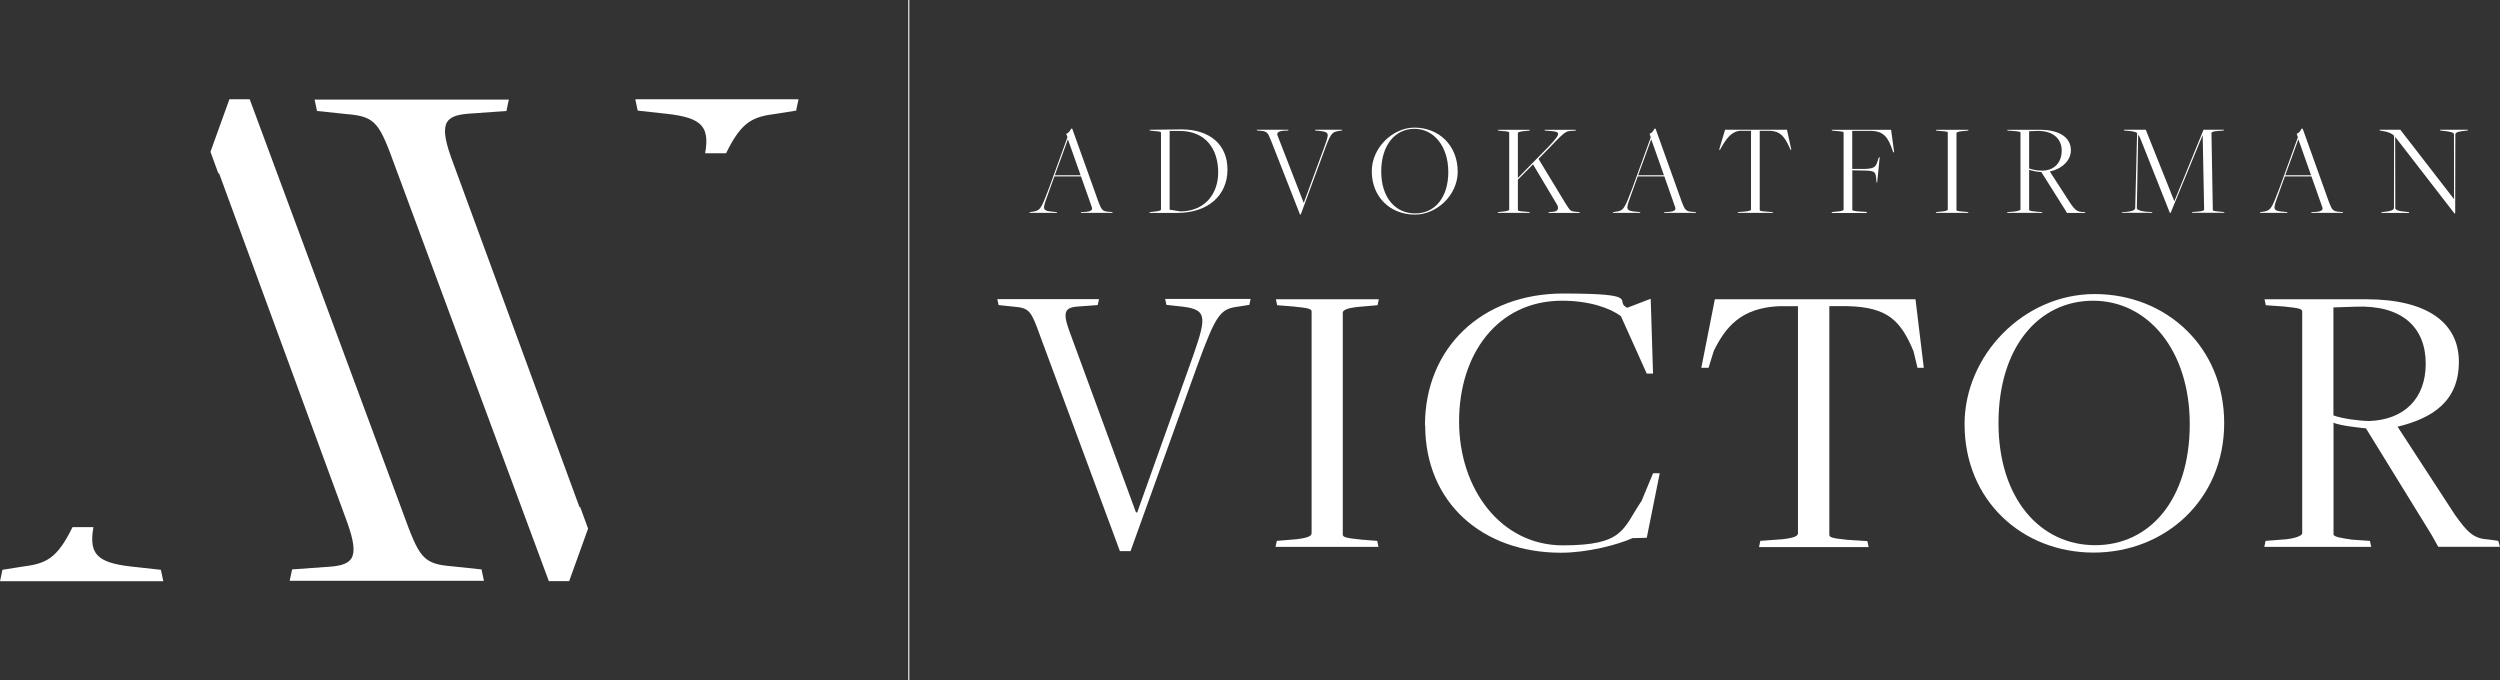 <svg xmlns="http://www.w3.org/2000/svg" id="Layer_1" viewBox="0 0 705.82 192.1"><rect x="0" y="0" width="705.82" height="192.1" fill="#333333" stroke="none"/><defs><style>.cls-1{fill:#fff;}</style></defs><path class="cls-1" d="M186.27,31.92c10.96,1.02,14.34,2.91,12.81,11.35h5.91c4.43-9.09,7.61-10.32,14.24-11.16l5.54-.88.68-3.21h-46.09l.68,3.21,6.22.68Z"></path><path class="cls-1" d="M163.8,143.16h-.2l-36.27-98.8c-3.6-10.21-1.46-11.96,6.22-12.35l9.43-.68.68-3.21h-54.84l.68,3.21,8.36.88c8.36.68,9.24,2.53,13.91,15.36l43.18,116.5h5.74l5.34-14.83-2.22-6.08Z"></path><path class="cls-1" d="M39.19,160.18c-10.96-1.02-14.34-2.91-12.81-11.35h-5.91c-4.43,9.09-7.61,10.32-14.24,11.16l-5.54.88-.68,3.21h46.09l-.68-3.21-6.22-.68Z"></path><path class="cls-1" d="M61.65,48.93h.2l36.27,98.8c3.6,10.21,1.46,11.96-6.22,12.35l-9.43.68-.68,3.21h54.84l-.68-3.21-8.36-.88c-8.36-.68-9.24-2.53-13.91-15.36L70.5,28.03h-5.74l-5.34,14.83,2.22,6.08Z"></path><path class="cls-1" d="M297.69,49.81s-2.18,6.05-2.18,6.05c-1.2,3.31-1.24,3.68,2.03,3.94l.79.08.11.22h-7.81l.11-.22.6-.08c2.36-.3,2.56-.71,4.81-6.65l5.22-14.39-.34-.98c.68-.26,1.02-.75,1.39-1.46h.3l7.48,20.88c.79,1.99,1.05,2.48,2.78,2.59l1.05.08.11.22h-9.01l.11-.22,1.2-.04c1.05-.07,2.18-.34,1.84-1.28l-3.08-8.75h-7.51ZM305.09,49.48l-3.57-10.1h-.04s-3.64,10.1-3.68,10.1h7.28Z"></path><path class="cls-1" d="M324.63,59.88l1.35-.15c1.31-.11,1.8-.34,1.8-.56v-21.71c0-.26-.23-.34-2.18-.49l-.94-.11-.12-.22,8.98-.11c8.08,0,13.03,4.32,13.03,11.34,0,7.4-5.63,12.24-14.12,12.24h-7.92l.11-.22ZM343.93,48.72c0-6.76-3.61-11.76-10.97-11.76h-2.74v22.24l3.12.49c7.18-.11,10.59-5.33,10.59-10.97Z"></path><path class="cls-1" d="M358.78,39.56c-.79-2.07-1.09-2.48-2.78-2.63l-1.09-.08-.11-.22h8.98l-.11.22-1.17.04c-1.05.08-2.14.34-1.84,1.31l7.4,19.04h.04l6.01-16.34c1.16-3.31,1.28-3.68-1.99-3.98l-.79-.08-.11-.22h7.77l-.11.22-.6.08c-2.36.34-2.59.64-4.77,6.65l-6.27,16.98h-.22l-8.23-21Z"></path><path class="cls-1" d="M387.29,48.35c0-6.69,5.98-12.32,12.02-12.32,7.03,0,12.24,5.11,12.24,12.43,0,6.69-5.97,12.13-12.05,12.13-7.03,0-12.21-5-12.21-12.24ZM408.89,48.5c0-7.1-4.02-12.13-9.54-12.13s-9.39,4.66-9.39,12.02,3.94,11.87,9.58,11.87,9.36-4.58,9.36-11.76Z"></path><path class="cls-1" d="M422.94,59.88l1.35-.15c1.31-.11,1.8-.34,1.8-.56v-21.71c0-.26-.22-.34-2.18-.49l-.94-.11-.11-.22h9.09l-.11.22-1.5.15c-1.31.11-1.8.34-1.8.56v12.66l6.53-6.65c5.98-6.01,5.9-6.35,2.52-6.61l-1.43-.11-.11-.22h8.9l-.11.22-.45.04c-2.78.19-1.95-.3-9.09,7.02l-.94.94,7.48,12.32c1.54,2.52,1.62,2.48,3.23,2.63l.86.08.11.22h-8.9l.15-.22,1.09-.08c1.76-.11,1.65-1.24,1.24-1.99l-6.8-11.42-4.28,4.32v8.56c0,.26.22.34,2.18.49l1.09.11.11.22h-9.09l.11-.22Z"></path><path class="cls-1" d="M462.38,49.81s-2.18,6.05-2.18,6.05c-1.2,3.31-1.24,3.68,2.03,3.94l.79.08.11.22h-7.81l.11-.22.6-.08c2.36-.3,2.56-.71,4.81-6.65l5.22-14.39-.34-.98c.68-.26,1.02-.75,1.39-1.46h.3l7.48,20.88c.79,1.99,1.05,2.48,2.78,2.59l1.05.08.11.22h-9.01l.11-.22,1.2-.04c1.05-.07,2.18-.34,1.84-1.28l-3.08-8.75h-7.51ZM469.78,49.48l-3.57-10.1h-.04s-3.64,10.1-3.68,10.1h7.28Z"></path><path class="cls-1" d="M490.68,59.88l1.88-.15c1.31-.11,1.8-.34,1.8-.56v-22.24h-3.19c-2.33.22-3.87,2.29-5.3,4.88l-.26.49h-.26l1.69-5.67h17.47l1.24,5.67h-.22l-.22-.49c-1.65-3.68-2.89-4.66-5.41-4.88h-3.08v22.35c0,.26.22.34,2.18.49l1.46.11.12.22h-9.99l.11-.22Z"></path><path class="cls-1" d="M517.2,59.88l1.5-.15c1.31-.11,1.8-.34,1.8-.56v-21.71c0-.26-.23-.34-2.18-.49l-1.09-.11-.11-.22h16.79l.86,6.35-.22.04-.19-.45c-1.24-3.61-2.36-5.63-6.31-5.63h-5.11v10.74h3.61c2.89-.11,3.12-.64,3.76-2.89l.19-.41.19.04-.71,7.1-.19-.04-.03-.41c-.19-2.59-.26-2.86-3.46-2.93l-3.34-.07v11.08c0,.26.22.45,2.18.56l1.84.11.11.3h-9.99l.11-.22Z"></path><path class="cls-1" d="M546.61,59.88l1.5-.15c1.32-.11,1.8-.34,1.8-.56v-21.71c0-.26-.22-.34-2.17-.49l-1.09-.11-.11-.22h9.24l-.11.22-1.5.15c-1.31.11-1.8.34-1.8.56v21.71c0,.26.22.34,2.18.49l1.09.11.11.22h-9.24l.11-.22Z"></path><path class="cls-1" d="M566.76,59.88l1.88-.15c.75-.08,1.8-.34,1.8-.56v-21.71c0-.26-.22-.34-2.18-.49l-1.47-.11-.11-.22h9.2c5.59,0,8.79,2.18,8.79,5.78,0,3-2.67,5.3-5.94,6.01l5.71,8.83c1.46,2.18,2.03,2.52,3.68,2.59l.49.04.15.22h-5.22l-.26-.49-6.95-11.04c-1.13-.04-2.36-.3-3.45-.64v11.34c0,.26,1.31.41,2.18.49l1.46.11.12.22h-9.99l.11-.22ZM582.08,42.49c0-3.42-2.63-5.71-7.13-5.52l-2.07.08v10.52c1.24.38,2.18.6,3.68.6,3.31,0,5.52-2.18,5.52-5.67Z"></path><path class="cls-1" d="M599.15,59.88l1.01-.04c1.65-.15,2.67-.45,2.67-1.13l.53-21.18c-.49-.34-1.62-.53-2.63-.6l-1.01-.08-.11-.22h6.2l8.04,20.13h.04l8.23-20.13h5.78l-.12.22-1.88.15c-1.24.11-1.54.34-1.54.56l.38,21.71c0,.26.22.3,2.1.49l1.09.11.11.22h-9.2l.11-.22,1.8-.15c1.24-.11,1.54-.34,1.54-.56l-.41-20.92h-.04l-9.01,21.86h-.22l-8.3-20.92c-.19-.53-.45-.9-.64-1.17l-.38,20.77c0,.49,1.28.98,3.61,1.05l.68.04.11.22h-8.64l.11-.22Z"></path><path class="cls-1" d="M645.08,49.81s-2.18,6.05-2.18,6.05c-1.2,3.31-1.24,3.68,2.03,3.94l.79.08.11.22h-7.81l.11-.22.6-.08c2.36-.3,2.56-.71,4.81-6.65l5.22-14.39-.34-.98c.68-.26,1.02-.75,1.39-1.46h.3l7.48,20.88c.79,1.99,1.05,2.48,2.78,2.59l1.05.08.11.22h-9.01l.11-.22,1.2-.04c1.05-.07,2.18-.34,1.84-1.28l-3.08-8.75h-7.51ZM652.48,49.48l-3.57-10.1h-.04s-3.64,10.1-3.68,10.1h7.28Z"></path><path class="cls-1" d="M676.26,38.7h-.04l.04,20.1c0,.41.83.86,3.12,1.01l.71.08.11.22h-7.89l.11-.22.75-.08c1.62-.15,2.71-.45,2.71-1.13l.03-20.36c-.56-.6-1.54-1.09-3.53-1.39l-.49-.08-.11-.22h5.9l15.14,19.57h.03l-.03-18.33c0-.41-.83-.71-3.12-.94l-.71-.08-.11-.22h7.89l-.11.22-.75.08c-1.61.15-2.7.37-2.7,1.05l-.04,22.27h-.22l-16.68-21.56Z"></path><path class="cls-1" d="M293.59,94.63c-2.44-6.72-2.9-7.69-7.28-8.04l-4.38-.46-.36-1.68h28.71l-.36,1.68-4.94.36c-4.02.2-5.14,1.12-3.26,6.46l18.99,51.71h.36l15.88-44.49c3.92-11.3,3.82-12.98-4.38-13.74l-3.26-.36-.36-1.68h24.13l-.36,1.68-2.9.46c-5.24.66-6.36,1.78-11.86,16.9l-18.78,52.17h-3l-22.6-60.98Z"></path><path class="cls-1" d="M360.42,152.71l5.5-.46c3.26-.36,4.38-.92,4.38-1.68v-62.56c0-.76-.56-1.02-5.14-1.48l-4.58-.36-.36-1.68h29.06l-.36,1.68-5.34.46c-3.36.36-4.48.92-4.48,1.68v62.56c0,.76.66,1.02,5.24,1.48l4.48.36.36,1.68h-29.06l.36-1.68h-.05Z"></path><path class="cls-1" d="M402.31,120.08c0-21.89,16.08-37.21,38.99-37.21s14.1,2.14,18.12,4.02l6.62-2.54.66,21.12h-1.78l-7.28-16.19c-3.1-2.34-8.96-4.38-16.64-4.38-18.12,0-29.06,14.96-29.06,34.1s11.86,34.97,29.27,34.97,16.9-4.68,22.24-12.52l3.26-7.84h1.88l-3.66,18.22-4.02.1c-4.22,1.88-12.72,4.12-20.21,4.12-22.14,0-38.33-14.1-38.33-35.99h-.05Z"></path><path class="cls-1" d="M496.88,152.71l6.26-.46c3.36-.36,4.48-.92,4.48-1.68v-64.13h-5.24c-10.84.46-15.22,5.9-18.53,12.62l-1.48,4.78h-2.04l3.82-19.34h56.65l2.34,19.34h-1.78l-1.12-4.68c-3.66-8.81-7.48-12.42-18.53-12.72h-5.24v64.49c0,.76.56,1.02,5.14,1.48l5.6.36.36,1.68h-30.95l.36-1.68-.1-.05Z"></path><path class="cls-1" d="M554.65,119.77c0-19.44,16.64-36.75,36.75-36.75s36.55,14.86,36.55,36.44-16.64,36.55-36.85,36.55-36.44-14.76-36.44-36.19v-.05ZM618.23,119.77c0-20.92-11.86-34.87-27.28-34.87s-26.72,13.18-26.72,34.51,11.76,34.51,27.28,34.51,26.72-12.98,26.72-34.2v.05Z"></path><path class="cls-1" d="M639.6,152.71l5.9-.46c2.04-.2,4.48-.92,4.48-1.68v-62.56c0-.76-.56-1.02-5.24-1.48l-5.04-.36-.36-1.68h28.71c17.2,0,26.16,6.62,26.16,17.66s-7.28,15.88-17.31,18.32l16.08,24.69c3.92,5.6,5.6,6.92,9.82,7.18l2.54.36.46,1.68h-17.41l-1.88-3.36-18.53-30.08c-2.04-.2-7.18-.76-9.16-1.58v31.51c0,.76,2.8,1.12,5.14,1.48l5.14.36.36,1.68h-30.18l.36-1.68h-.05ZM684.85,102.67c0-10.28-6.72-16.64-19.9-16.08-.2,0-6.16.2-6.16.2v30.49c2.44.92,7.58,1.58,10.18,1.58,9.62-.36,15.88-6.16,15.88-16.19h0Z"></path><rect class="cls-1" x="256.43" width=".3" height="192.1"></rect></svg>